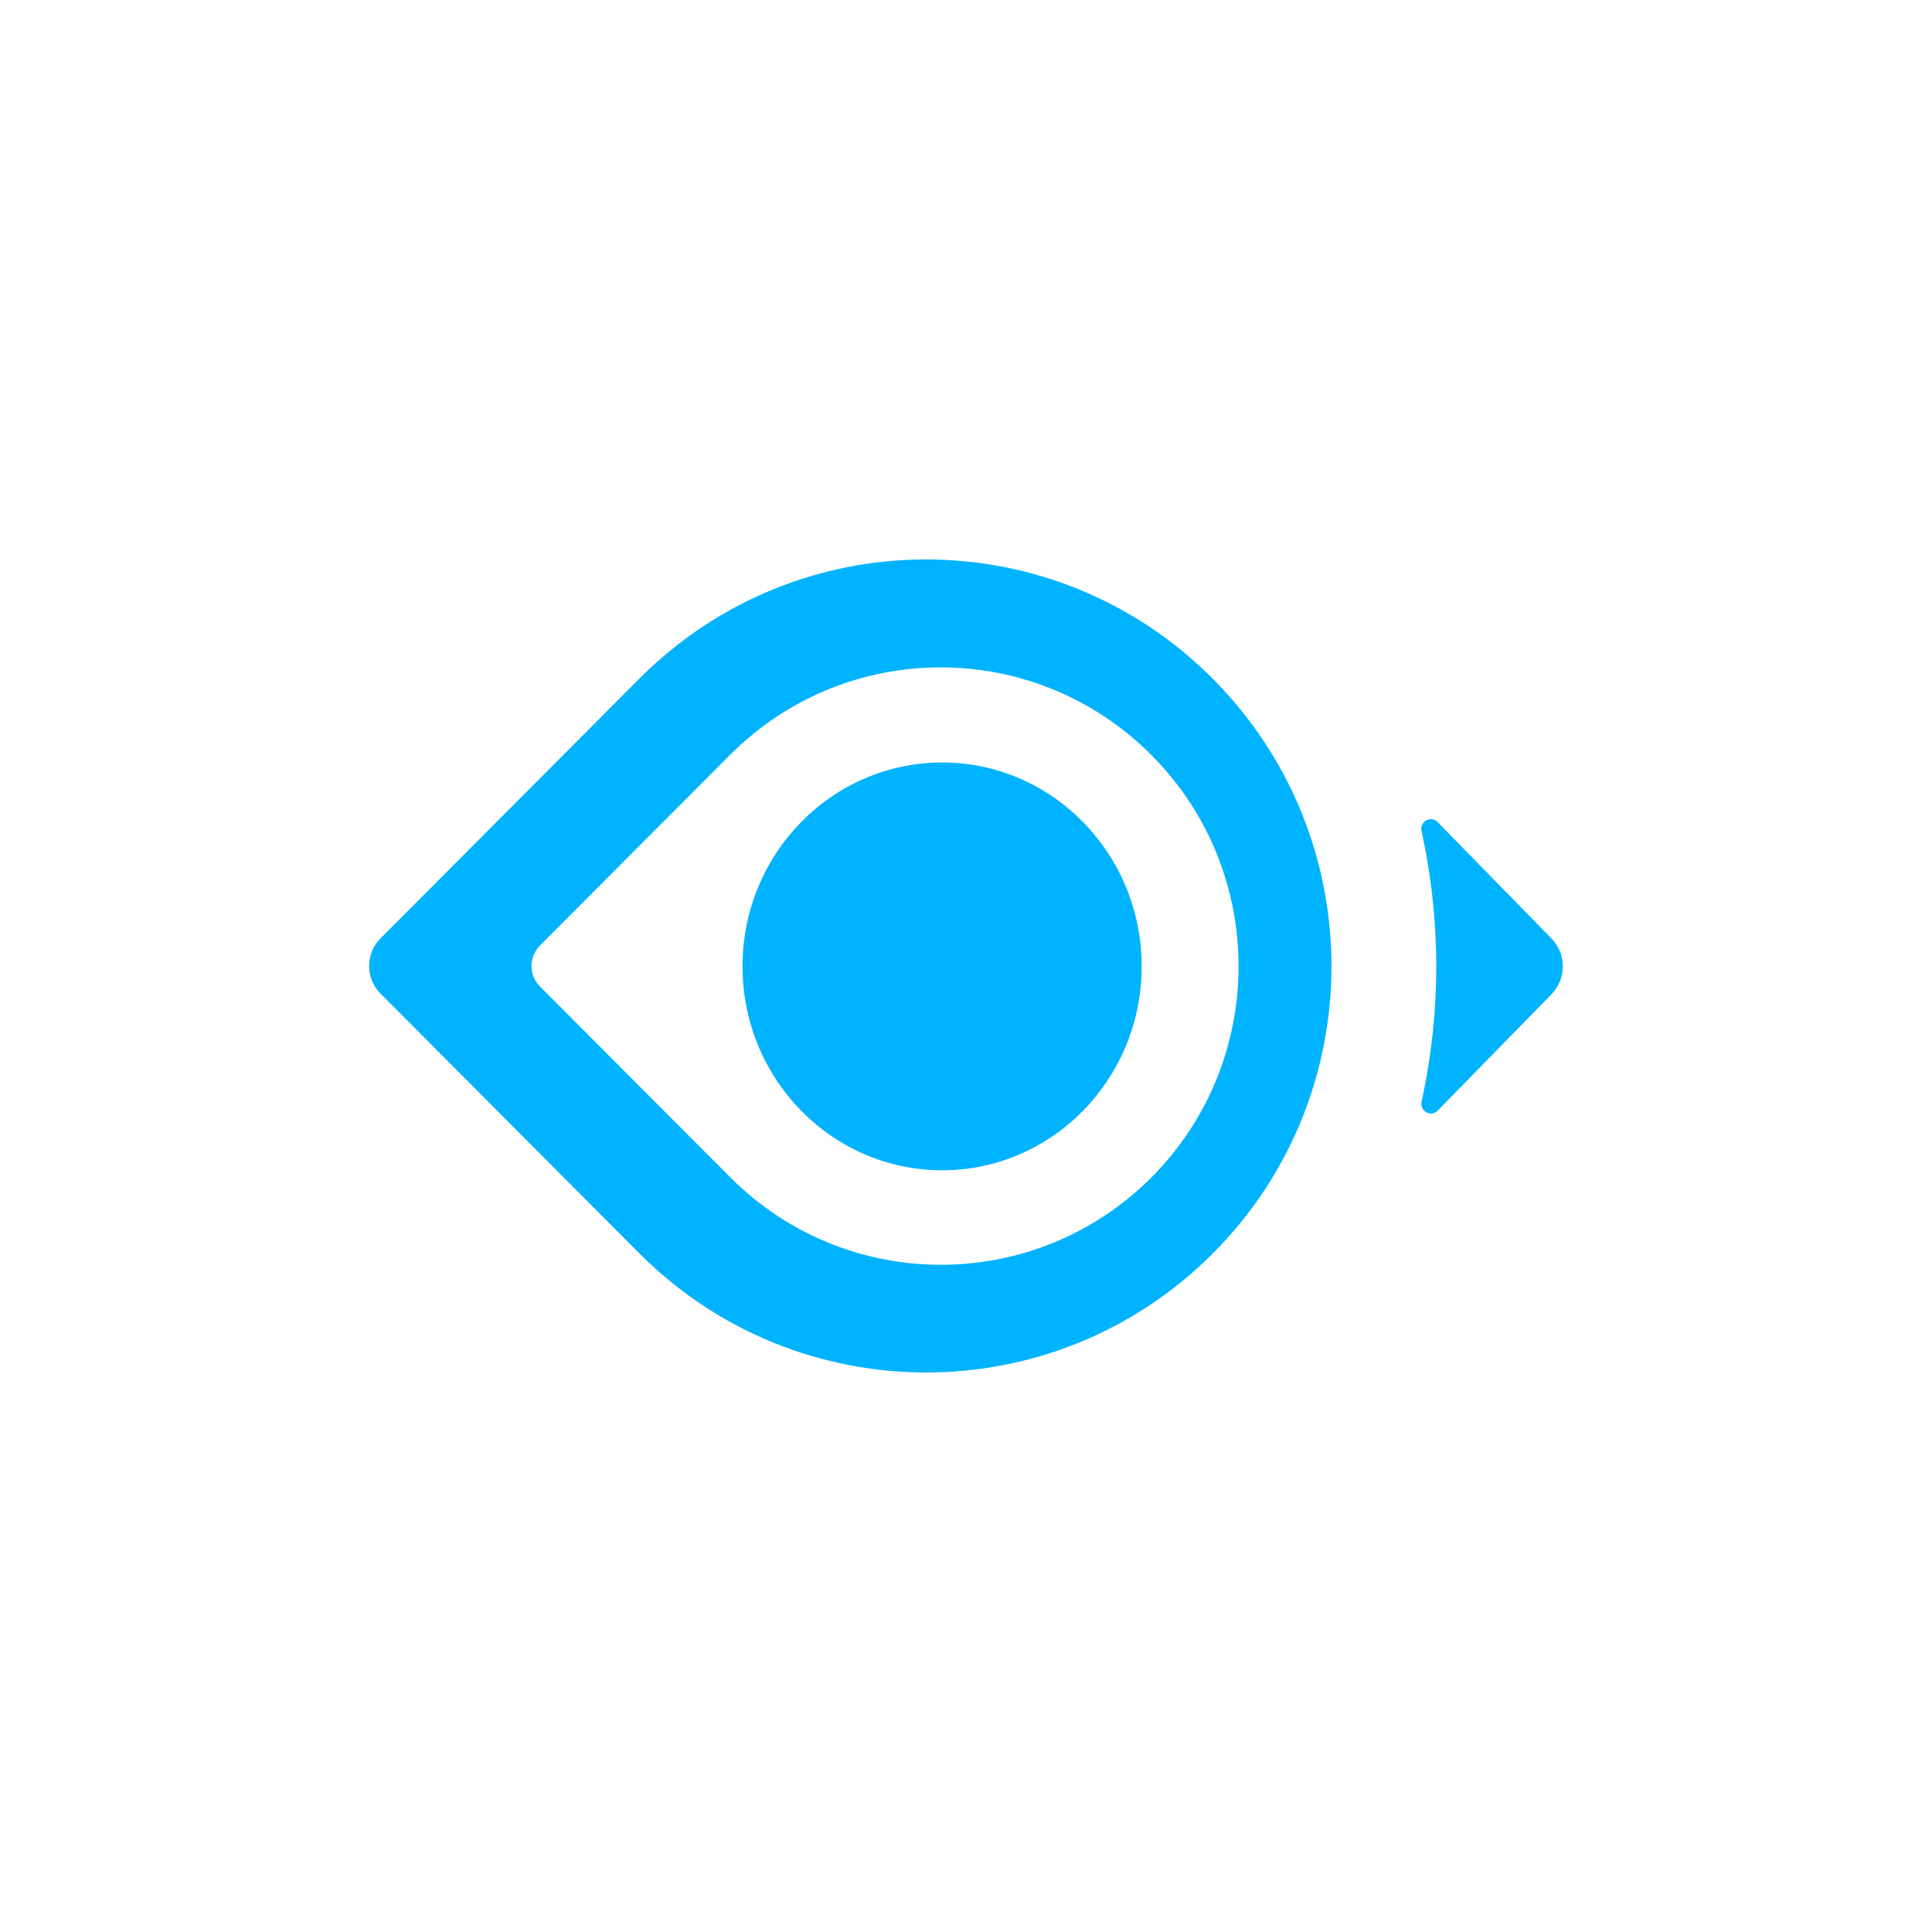 <svg width="15" height="15" viewBox="0 0 15 15" fill="none" xmlns="http://www.w3.org/2000/svg">
<path d="M7.315 9.086C8.17 9.086 8.864 8.377 8.864 7.503C8.864 6.629 8.17 5.92 7.315 5.92C6.459 5.92 5.765 6.629 5.765 7.503C5.765 8.377 6.459 9.086 7.315 9.086Z" fill="#00B3FF"/>
<path fill-rule="evenodd" clip-rule="evenodd" d="M4.964 5.269C6.193 4.035 8.186 4.035 9.415 5.269C10.645 6.502 10.645 8.502 9.415 9.733C8.186 10.964 6.193 10.964 4.964 9.731L2.955 7.715C2.836 7.596 2.836 7.404 2.955 7.285L4.964 5.269ZM5.67 9.141C6.573 10.046 8.037 10.046 8.94 9.141C9.842 8.235 9.842 6.767 8.938 5.861C8.035 4.955 6.571 4.955 5.668 5.861L4.192 7.341C4.105 7.43 4.105 7.572 4.192 7.659L5.67 9.141Z" fill="#00B3FF"/>
<path d="M11.162 6.383L12.046 7.287C12.163 7.406 12.163 7.598 12.046 7.719L11.162 8.623C11.11 8.676 11.021 8.627 11.037 8.552C11.189 7.863 11.189 7.143 11.037 6.454C11.019 6.379 11.108 6.328 11.162 6.383Z" fill="#00B3FF"/>
</svg>

